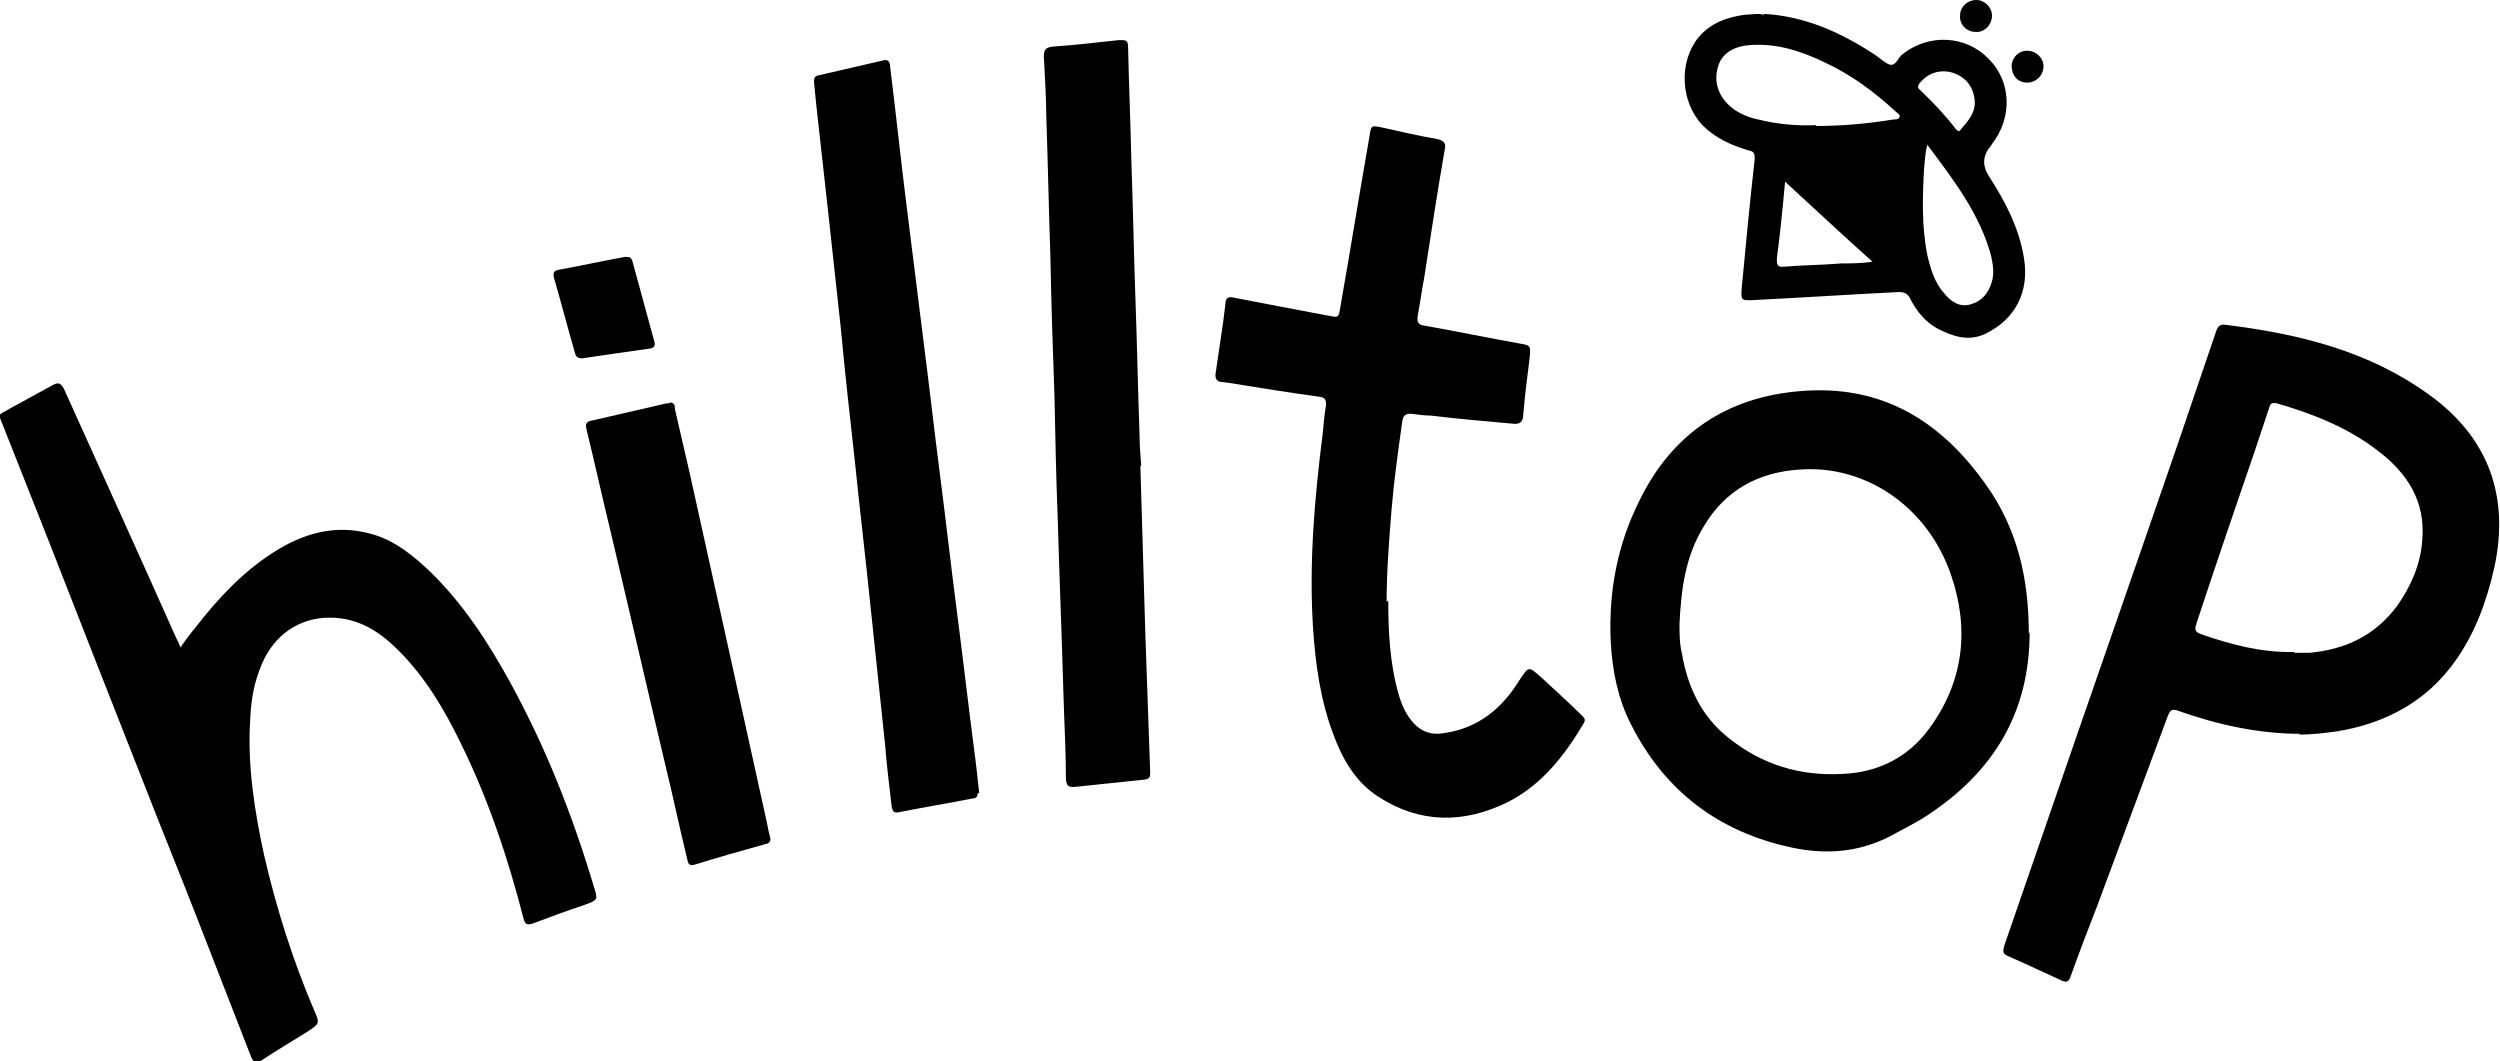 <?xml version="1.0" encoding="UTF-8"?> <svg xmlns="http://www.w3.org/2000/svg" id="Layer_1" data-name="Layer 1" version="1.1" viewBox="0 0 305.6 129.7"><defs><style> .cls-1 { fill: #000; stroke-width: 0px; } </style></defs><g id="PttLpP"><g><path class="cls-1" d="M22.1,79.1c.6-.9,1.2-1.7,1.8-2.4,2.7-3.5,5.7-6.7,9.4-9.1,3.7-2.4,7.7-3.6,12.2-2.3,2.8.8,5,2.6,7.1,4.6,4,3.9,7,8.5,9.7,13.4,4.4,8,7.7,16.4,10.3,25.1.5,1.6.5,1.6-1.1,2.2-2.1.7-4.3,1.5-6.4,2.3-.7.2-.9.1-1.1-.6-1.9-7.4-4.3-14.6-7.7-21.5-2-4.1-4.3-8-7.6-11.3-2.3-2.3-4.9-4-8.4-4-3.7,0-6.8,2.1-8.3,5.7-.9,2.1-1.3,4.2-1.4,6.5-.4,5.7.5,11.4,1.7,16.9,1.5,6.5,3.5,12.8,6.1,18.9.7,1.6.7,1.6-.8,2.6-1.9,1.2-3.8,2.3-5.6,3.5-.7.4-1,.3-1.3-.4-2.2-5.6-4.3-11.1-6.5-16.7-2.3-5.9-4.7-11.8-7-17.7-3.7-9.4-7.4-18.8-11.1-28.3-1.9-4.8-3.8-9.6-5.7-14.4-.7-1.7-.6-1.3.7-2.1,1.8-1,3.5-1.9,5.3-2.9.7-.4,1-.3,1.4.4,4.6,10.2,9.2,20.3,13.7,30.4.2.4.4.8.6,1.3Z"></path><path class="cls-1" d="M281.2,89.7c-5.1,0-10.1-1.1-14.9-2.8-.8-.3-1-.1-1.3.6-2.9,7.8-5.8,15.6-8.7,23.4-1.1,2.8-2.2,5.7-3.2,8.5-.2.6-.5.7-1,.5-2.2-1-4.5-2.1-6.8-3.1-.6-.3-.4-.7-.3-1.2,1.6-4.6,3.2-9.3,4.8-13.9,5.4-15.7,10.9-31.4,16.3-47.1,1.6-4.7,3.2-9.4,4.8-14.1.2-.6.5-.9,1.1-.8,9,1.1,17.6,3.2,25,8.6,7.2,5.2,9.8,12.4,7.9,21.1-.9,4-2.3,7.9-4.7,11.3-3.5,5-8.5,7.7-14.5,8.7-1.5.2-3.1.4-4.7.4ZM280.4,79.8c.6,0,1.3,0,1.9,0,4.4-.4,8-2.1,10.7-5.7,1.7-2.4,2.9-5.1,3.1-8.1.4-4.7-1.8-8.1-5.3-10.8-3.7-2.9-8-4.6-12.5-5.9-.5-.1-.8,0-.9.5-.6,1.8-1.2,3.6-1.8,5.4-2.4,7-4.8,14-7.1,21-.2.6-.3,1,.5,1.3,3.7,1.3,7.5,2.3,11.5,2.2Z"></path><path class="cls-1" d="M169.7,73.4c0,3.9.2,7.8,1.3,11.6.4,1.3.9,2.4,1.8,3.4,1,1.1,2.3,1.5,3.8,1.2,4.1-.6,7-3,9.1-6.4,1.2-1.8,1.1-1.8,2.7-.4,1.6,1.5,3.3,3,4.9,4.6.3.3.6.5.3,1-2.3,3.9-5.1,7.5-9.2,9.6-5.4,2.7-10.8,2.7-15.9-.6-2.8-1.8-4.4-4.6-5.5-7.6-1.6-4.2-2.2-8.6-2.5-13.1-.5-8,.2-15.9,1.2-23.8.1-1.1.2-2.3.4-3.4,0-.6-.1-.9-.8-1-3.7-.5-7.4-1.1-11.1-1.7-.3,0-.5-.1-.8-.1-.7,0-.9-.5-.8-1.1.3-2,.6-4.1.9-6.1.1-.8.2-1.6.3-2.4,0-.7.4-.9,1.1-.7,3.6.7,7.3,1.4,11,2.1,1.8.3,1.7.6,2-1.3,1.2-6.8,2.3-13.7,3.5-20.5.2-1.4.2-1.4,1.6-1.1,2.2.5,4.4,1,6.7,1.4.8.2,1.1.5.9,1.3-.9,5.2-1.7,10.4-2.5,15.6-.3,1.6-.5,3.1-.8,4.7-.1.7,0,1.1.8,1.2,3.9.7,7.8,1.5,11.7,2.2,1.3.2,1.3.3,1.2,1.6-.3,2.4-.6,4.7-.8,7.1,0,.8-.4,1.2-1.2,1.1-3.4-.3-6.8-.6-10.1-1-.7,0-1.5-.1-2.2-.2-.8-.1-1.2.1-1.3,1-.5,3.6-1,7.1-1.3,10.7-.3,3.8-.6,7.5-.6,11.3Z"></path><path class="cls-1" d="M248.1,77.3c0,9.8-4.4,17-12.4,22.3-1.5,1-3,1.7-4.6,2.6-3.9,2-7.9,2.3-12.1,1.4-8.9-1.9-15.5-6.9-19.6-15-1.6-3.1-2.3-6.5-2.5-10.1-.3-6.1.8-11.9,3.5-17.3,4-8.2,10.7-12.7,19.8-13.4,9.9-.8,17.1,3.7,22.6,11.5,3.7,5.2,5.2,11.2,5.2,18.1ZM205.3,76.2c0,1.2,0,2.5.3,3.7.7,4.1,2.4,7.7,5.7,10.3,4.1,3.3,8.8,4.7,14,4.4,4.4-.2,8-2.1,10.5-5.5,4.2-5.7,5-12.1,2.7-18.8-2.9-8.5-10.6-13.5-18.5-12.9-5,.3-9.1,2.5-11.7,6.9-2.3,3.7-2.8,7.8-3,12Z"></path><path class="cls-1" d="M139.4,57c.2,6.8.4,13.6.6,20.3.2,5.7.4,11.4.6,17.2,0,.5-.1.7-.7.8-2.9.3-5.8.6-8.6.9-.7,0-.9-.1-1-.9,0-3.4-.2-6.8-.3-10.3-.2-7.2-.5-14.3-.7-21.5-.2-5-.3-10-.4-15-.2-5.7-.4-11.4-.5-17.1-.2-5.7-.3-11.4-.5-17.1,0-2.5-.2-5-.3-7.4,0-.8.2-1.1,1.1-1.2,2.7-.2,5.4-.5,8.1-.8.9,0,1.1,0,1.1,1,.1,4.6.3,9.3.4,13.9.2,5.6.3,11.3.5,16.9.2,5.5.3,11,.5,16.5,0,1.2.1,2.5.2,3.7,0,0,0,0,0,0Z"></path><path class="cls-1" d="M119.5,97c0,.4-.2.6-.6.6-3,.6-6.1,1.1-9.1,1.7-.6.1-.7-.2-.8-.7-.3-2.5-.6-5-.8-7.5-.6-5.7-1.2-11.4-1.8-17.1-.6-5.9-1.3-11.7-1.9-17.6-.6-5.4-1.2-10.7-1.7-16.1-.5-4.6-1-9.2-1.5-13.8-.5-4.5-1-9-1.5-13.5-.1-1-.2-2-.3-3,0-.5.1-.7.6-.8,2.6-.6,5.2-1.2,7.8-1.8.6-.2.9.1.9.7.7,5.6,1.3,11.3,2,16.9.7,5.6,1.4,11.2,2.1,16.8.7,5.4,1.3,10.8,2,16.2.7,5.4,1.3,10.8,2,16.2.8,6.1,1.5,12.3,2.3,18.4.2,1.4.3,2.8.5,4.3Z"></path><path class="cls-1" d="M215.7,1.7c5,.3,9.4,2.3,13.5,5,.6.4,1.2,1,1.8,1.2.8.2,1-.9,1.6-1.3,3.2-2.5,7.7-2.3,10.5.6,2.8,2.8,2.9,7.2.4,10.4,0,0-.1.2-.2.3q-1.4,1.7-.2,3.6c2,3.1,3.7,6.3,4.3,10,.7,4.1-1,7.5-4.7,9.3-2.1,1-4,.3-5.8-.6-1.5-.8-2.6-2.1-3.4-3.7-.3-.6-.7-.8-1.4-.8-6,.3-12.1.7-18.1,1-1.1,0-1.2,0-1.1-1.4.5-5.3,1-10.6,1.6-15.9,0-.6-.1-.9-.7-1-2.1-.6-4.1-1.5-5.7-3.1-2.7-2.9-2.9-7.7-.5-10.7,1.5-1.8,3.5-2.5,5.7-2.8.8,0,1.5-.2,2.3,0ZM222,15.4c3.3,0,6.4-.3,9.5-.8.3,0,.6,0,.7-.3.1-.3-.2-.4-.4-.6-2.6-2.4-5.4-4.5-8.6-6-2.9-1.4-5.8-2.4-9.1-2.2-2.2.1-3.7,1.1-4.1,2.7-.6,2,.2,3.9,2,5.2.9.6,1.9,1,2.9,1.2,2.4.6,4.8.8,7.1.7ZM235.6,17.7c-.3,1.1-.3,2-.4,2.9-.2,3.5-.3,7.1.4,10.6.4,1.7.9,3.4,2.1,4.7.8,1,1.9,1.7,3.2,1.3,1.4-.4,2.2-1.4,2.6-2.8.3-1.1.1-2.1-.1-3.1-1.4-5.2-4.6-9.3-7.8-13.6ZM218.2,22.3c-.3,3.3-.6,6.3-1,9.3,0,.7,0,1.1.9,1,2.3-.2,4.7-.2,7-.4,1.2,0,2.3,0,3.8-.2-3.7-3.3-7.1-6.5-10.7-9.8ZM241.4,12.7c0-1.8-.9-3.1-2.4-3.7-1.5-.6-3.1-.2-4.1.9-.3.3-.7.7-.2,1.1,1.6,1.5,3.1,3.1,4.4,4.8.2.2.4.4.6,0,.9-1,1.7-2,1.7-3.2Z"></path><path class="cls-1" d="M81.9,49.2c.6,0,.6.5.6.8.6,2.6,1.2,5.2,1.8,7.8,3.1,14,6.2,28,9.3,42.1.2.8.3,1.6.5,2.3.2.6,0,.9-.6,1-2.9.8-5.7,1.6-8.6,2.5-.7.2-.8-.2-.9-.7-.9-3.7-1.7-7.5-2.6-11.2-2.3-9.7-4.5-19.3-6.8-29-1-4.1-1.9-8.2-2.9-12.3-.2-.7,0-1,.7-1.1,3-.7,6.1-1.4,9.1-2.1,0,0,.2,0,.3,0Z"></path><path class="cls-1" d="M71.2,43.8c-.6,0-.8-.2-.9-.6-.9-3.1-1.7-6.2-2.6-9.3-.1-.5,0-.8.5-.9,2.7-.5,5.5-1.1,8.2-1.6.5,0,.7,0,.9.5.9,3.3,1.8,6.6,2.7,9.9.1.4,0,.7-.5.8-2.8.4-5.7.8-8.3,1.2Z"></path><path class="cls-1" d="M245.9,8.1c0-1,.8-1.9,1.9-1.9,1.1,0,2,.9,2,1.9,0,1.1-.9,2-2,2-1.2,0-1.9-.9-1.9-2.1Z"></path><path class="cls-1" d="M241.6,0c1,0,1.9.9,1.9,1.9,0,1.1-.9,2.1-2,2-1.1,0-2-.9-1.9-2,0-1.1.9-1.9,2-1.9Z"></path></g></g></svg> 